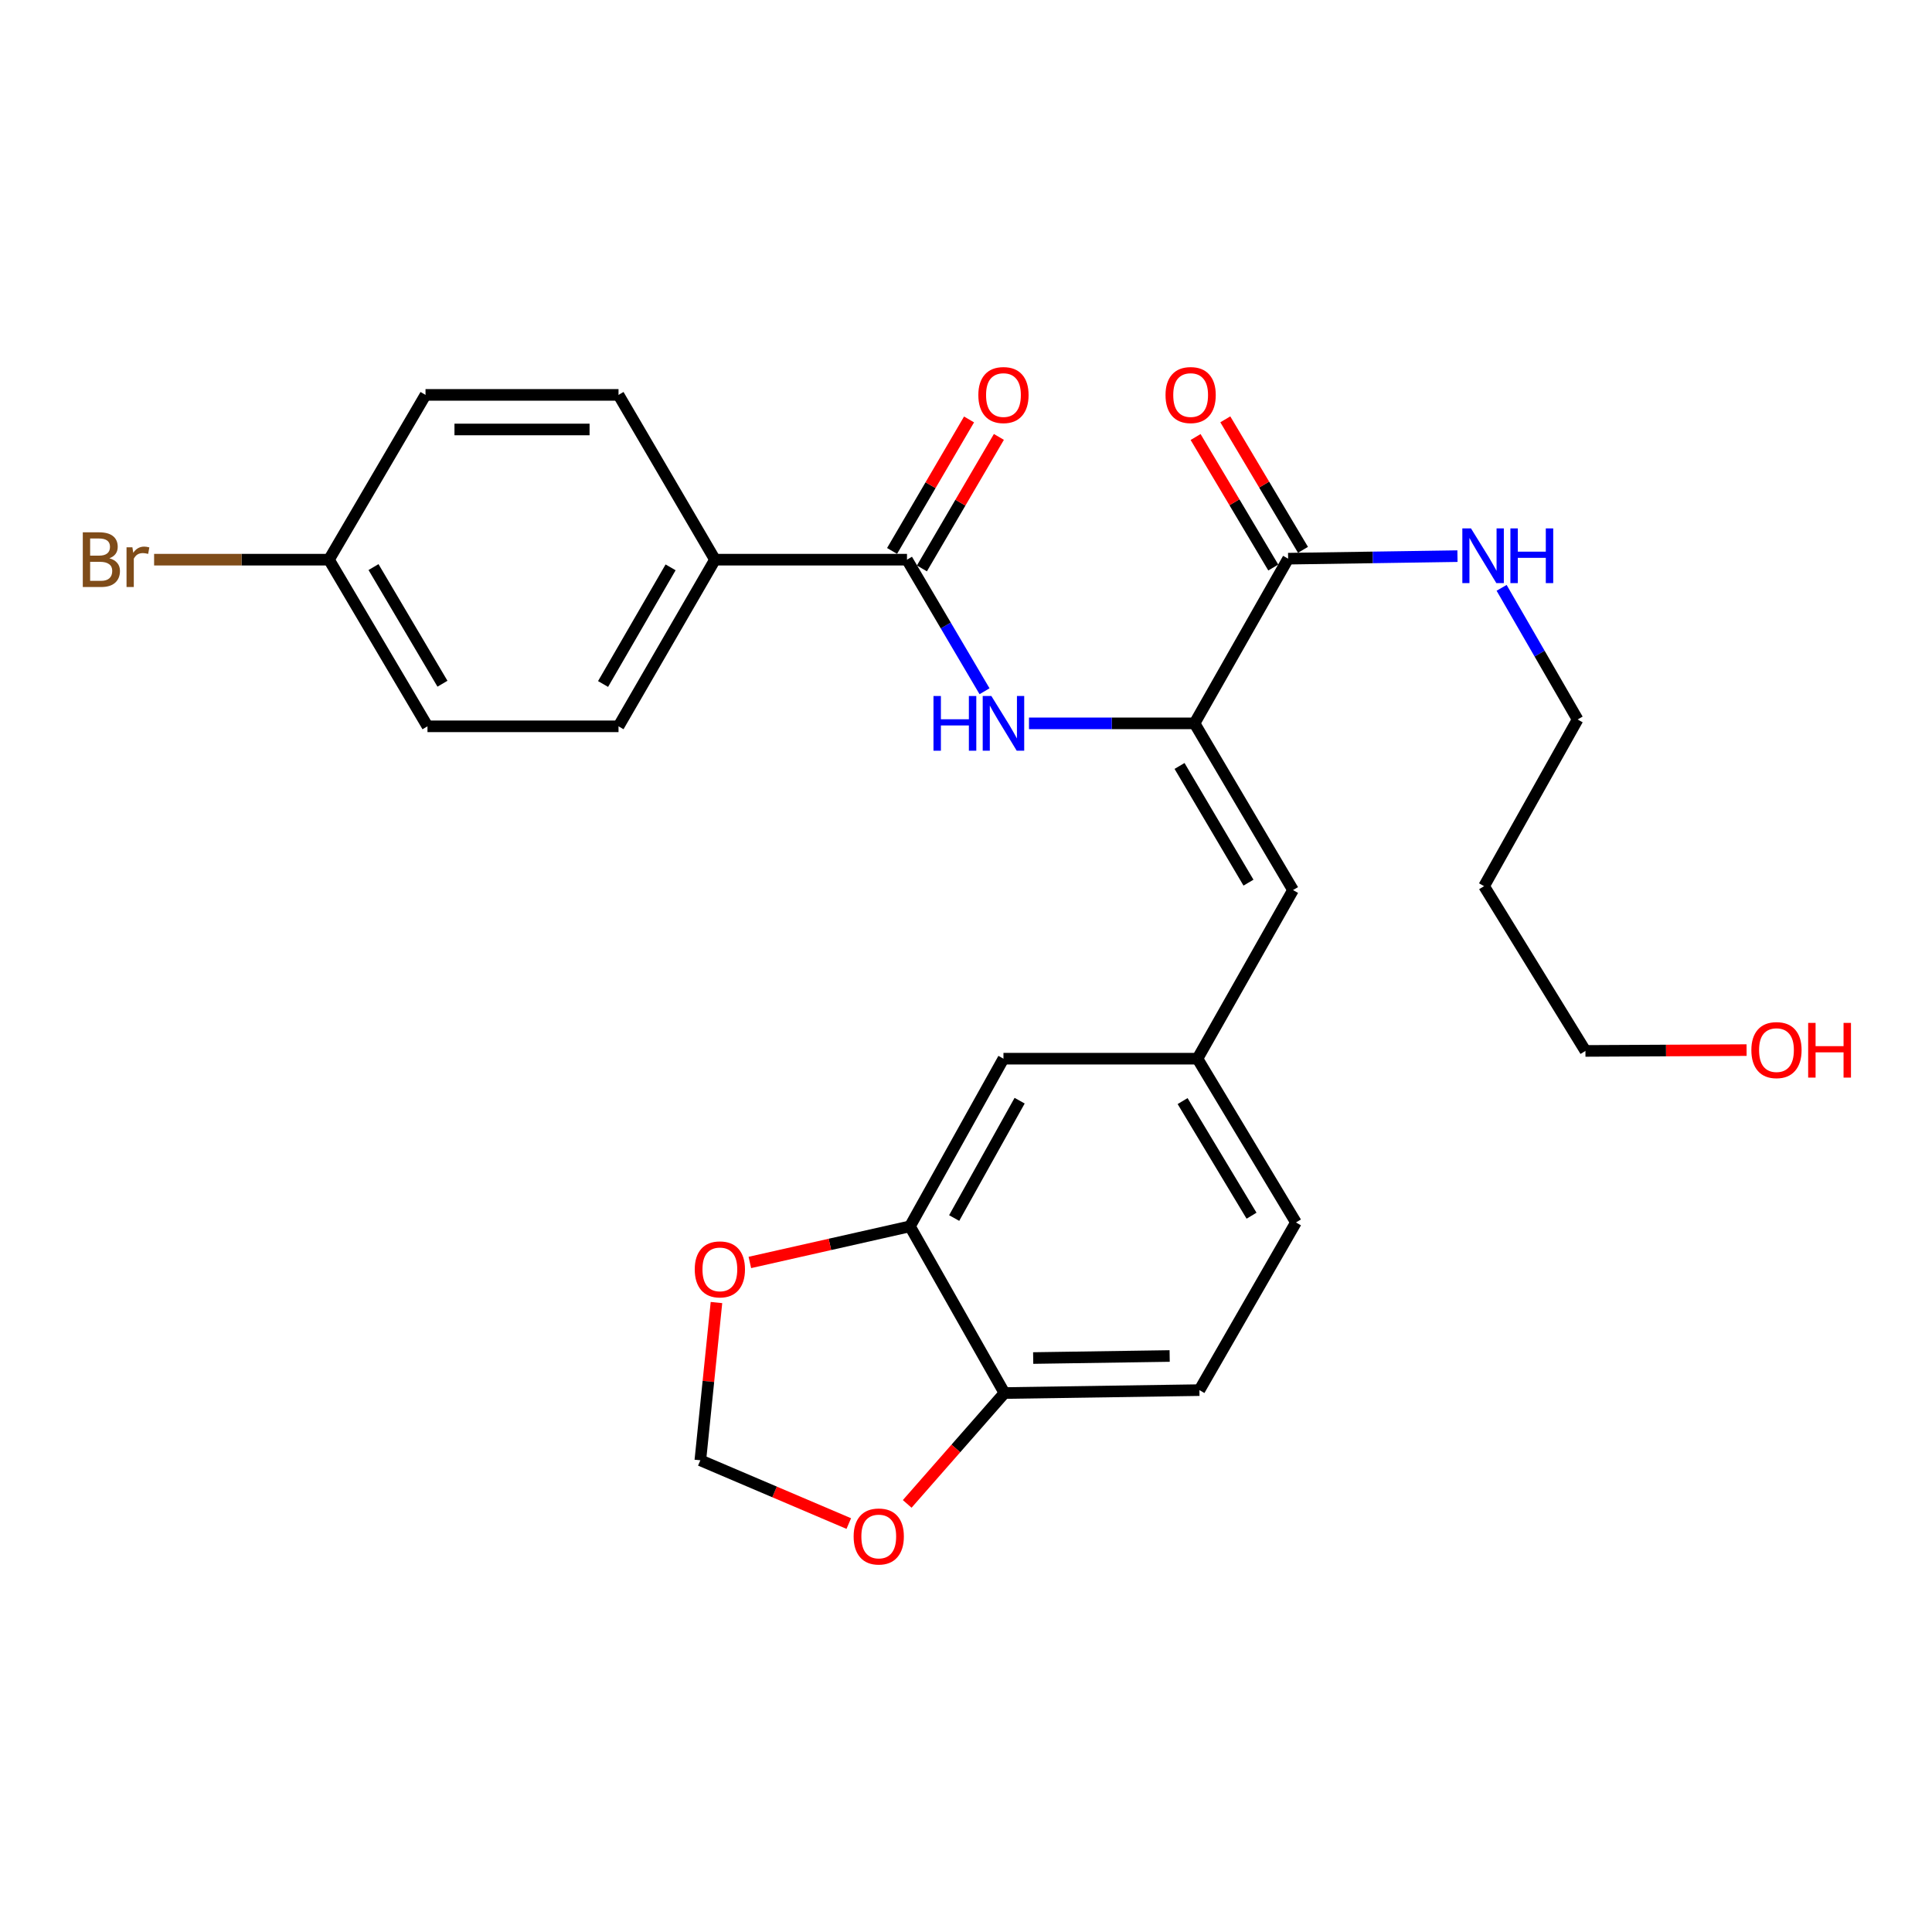 <?xml version='1.0' encoding='iso-8859-1'?>
<svg version='1.1' baseProfile='full'
              xmlns='http://www.w3.org/2000/svg'
                      xmlns:rdkit='http://www.rdkit.org/xml'
                      xmlns:xlink='http://www.w3.org/1999/xlink'
                  xml:space='preserve'
width='1000px' height='1000px' viewBox='0 0 1000 1000'>
<!-- END OF HEADER -->
<rect style='opacity:1.0;fill:#FFFFFF;stroke:none' width='1000' height='1000' x='0' y='0'> </rect>
<path class='bond-0' d='M 618.291,374.41 L 575.446,374.41' style='fill:none;fill-rule:evenodd;stroke:#000000;stroke-width:6px;stroke-linecap:butt;stroke-linejoin:miter;stroke-opacity:1' />
<path class='bond-0' d='M 575.446,374.41 L 532.602,374.41' style='fill:none;fill-rule:evenodd;stroke:#0000FF;stroke-width:6px;stroke-linecap:butt;stroke-linejoin:miter;stroke-opacity:1' />
<path class='bond-2' d='M 618.291,374.41 L 666.733,289.17' style='fill:none;fill-rule:evenodd;stroke:#000000;stroke-width:6px;stroke-linecap:butt;stroke-linejoin:miter;stroke-opacity:1' />
<path class='bond-3' d='M 618.291,374.41 L 669.268,460.695' style='fill:none;fill-rule:evenodd;stroke:#000000;stroke-width:6px;stroke-linecap:butt;stroke-linejoin:miter;stroke-opacity:1' />
<path class='bond-3' d='M 610.529,396.457 L 646.213,456.856' style='fill:none;fill-rule:evenodd;stroke:#000000;stroke-width:6px;stroke-linecap:butt;stroke-linejoin:miter;stroke-opacity:1' />
<path class='bond-1' d='M 509.595,357.792 L 489.525,323.739' style='fill:none;fill-rule:evenodd;stroke:#0000FF;stroke-width:6px;stroke-linecap:butt;stroke-linejoin:miter;stroke-opacity:1' />
<path class='bond-1' d='M 489.525,323.739 L 469.456,289.687' style='fill:none;fill-rule:evenodd;stroke:#000000;stroke-width:6px;stroke-linecap:butt;stroke-linejoin:miter;stroke-opacity:1' />
<path class='bond-5' d='M 469.456,289.687 L 370.077,289.687' style='fill:none;fill-rule:evenodd;stroke:#000000;stroke-width:6px;stroke-linecap:butt;stroke-linejoin:miter;stroke-opacity:1' />
<path class='bond-12' d='M 477.179,294.208 L 497.101,260.179' style='fill:none;fill-rule:evenodd;stroke:#000000;stroke-width:6px;stroke-linecap:butt;stroke-linejoin:miter;stroke-opacity:1' />
<path class='bond-12' d='M 497.101,260.179 L 517.024,226.149' style='fill:none;fill-rule:evenodd;stroke:#FF0000;stroke-width:6px;stroke-linecap:butt;stroke-linejoin:miter;stroke-opacity:1' />
<path class='bond-12' d='M 461.734,285.166 L 481.656,251.136' style='fill:none;fill-rule:evenodd;stroke:#000000;stroke-width:6px;stroke-linecap:butt;stroke-linejoin:miter;stroke-opacity:1' />
<path class='bond-12' d='M 481.656,251.136 L 501.579,217.107' style='fill:none;fill-rule:evenodd;stroke:#FF0000;stroke-width:6px;stroke-linecap:butt;stroke-linejoin:miter;stroke-opacity:1' />
<path class='bond-13' d='M 674.422,284.593 L 654.319,250.82' style='fill:none;fill-rule:evenodd;stroke:#000000;stroke-width:6px;stroke-linecap:butt;stroke-linejoin:miter;stroke-opacity:1' />
<path class='bond-13' d='M 654.319,250.82 L 634.216,217.046' style='fill:none;fill-rule:evenodd;stroke:#FF0000;stroke-width:6px;stroke-linecap:butt;stroke-linejoin:miter;stroke-opacity:1' />
<path class='bond-13' d='M 659.043,293.747 L 638.94,259.974' style='fill:none;fill-rule:evenodd;stroke:#000000;stroke-width:6px;stroke-linecap:butt;stroke-linejoin:miter;stroke-opacity:1' />
<path class='bond-13' d='M 638.94,259.974 L 618.837,226.2' style='fill:none;fill-rule:evenodd;stroke:#FF0000;stroke-width:6px;stroke-linecap:butt;stroke-linejoin:miter;stroke-opacity:1' />
<path class='bond-14' d='M 666.733,289.17 L 710.556,288.514' style='fill:none;fill-rule:evenodd;stroke:#000000;stroke-width:6px;stroke-linecap:butt;stroke-linejoin:miter;stroke-opacity:1' />
<path class='bond-14' d='M 710.556,288.514 L 754.38,287.857' style='fill:none;fill-rule:evenodd;stroke:#0000FF;stroke-width:6px;stroke-linecap:butt;stroke-linejoin:miter;stroke-opacity:1' />
<path class='bond-8' d='M 669.268,460.695 L 619.802,547.973' style='fill:none;fill-rule:evenodd;stroke:#000000;stroke-width:6px;stroke-linecap:butt;stroke-linejoin:miter;stroke-opacity:1' />
<path class='bond-4' d='M 470.987,634.755 L 519.389,547.973' style='fill:none;fill-rule:evenodd;stroke:#000000;stroke-width:6px;stroke-linecap:butt;stroke-linejoin:miter;stroke-opacity:1' />
<path class='bond-4' d='M 493.878,630.455 L 527.759,569.708' style='fill:none;fill-rule:evenodd;stroke:#000000;stroke-width:6px;stroke-linecap:butt;stroke-linejoin:miter;stroke-opacity:1' />
<path class='bond-7' d='M 470.987,634.755 L 429.556,644.101' style='fill:none;fill-rule:evenodd;stroke:#000000;stroke-width:6px;stroke-linecap:butt;stroke-linejoin:miter;stroke-opacity:1' />
<path class='bond-7' d='M 429.556,644.101 L 388.124,653.446' style='fill:none;fill-rule:evenodd;stroke:#FF0000;stroke-width:6px;stroke-linecap:butt;stroke-linejoin:miter;stroke-opacity:1' />
<path class='bond-27' d='M 470.987,634.755 L 519.906,721.039' style='fill:none;fill-rule:evenodd;stroke:#000000;stroke-width:6px;stroke-linecap:butt;stroke-linejoin:miter;stroke-opacity:1' />
<path class='bond-16' d='M 370.077,289.687 L 320.144,375.942' style='fill:none;fill-rule:evenodd;stroke:#000000;stroke-width:6px;stroke-linecap:butt;stroke-linejoin:miter;stroke-opacity:1' />
<path class='bond-16' d='M 347.098,293.659 L 312.145,354.037' style='fill:none;fill-rule:evenodd;stroke:#000000;stroke-width:6px;stroke-linecap:butt;stroke-linejoin:miter;stroke-opacity:1' />
<path class='bond-17' d='M 370.077,289.687 L 320.144,204.397' style='fill:none;fill-rule:evenodd;stroke:#000000;stroke-width:6px;stroke-linecap:butt;stroke-linejoin:miter;stroke-opacity:1' />
<path class='bond-6' d='M 519.906,721.039 L 620.817,719.528' style='fill:none;fill-rule:evenodd;stroke:#000000;stroke-width:6px;stroke-linecap:butt;stroke-linejoin:miter;stroke-opacity:1' />
<path class='bond-6' d='M 534.775,702.917 L 605.412,701.859' style='fill:none;fill-rule:evenodd;stroke:#000000;stroke-width:6px;stroke-linecap:butt;stroke-linejoin:miter;stroke-opacity:1' />
<path class='bond-9' d='M 519.906,721.039 L 494.737,749.728' style='fill:none;fill-rule:evenodd;stroke:#000000;stroke-width:6px;stroke-linecap:butt;stroke-linejoin:miter;stroke-opacity:1' />
<path class='bond-9' d='M 494.737,749.728 L 469.567,778.417' style='fill:none;fill-rule:evenodd;stroke:#FF0000;stroke-width:6px;stroke-linecap:butt;stroke-linejoin:miter;stroke-opacity:1' />
<path class='bond-10' d='M 370.839,674.193 L 366.665,715.021' style='fill:none;fill-rule:evenodd;stroke:#FF0000;stroke-width:6px;stroke-linecap:butt;stroke-linejoin:miter;stroke-opacity:1' />
<path class='bond-10' d='M 366.665,715.021 L 362.49,755.849' style='fill:none;fill-rule:evenodd;stroke:#000000;stroke-width:6px;stroke-linecap:butt;stroke-linejoin:miter;stroke-opacity:1' />
<path class='bond-11' d='M 619.802,547.973 L 519.389,547.973' style='fill:none;fill-rule:evenodd;stroke:#000000;stroke-width:6px;stroke-linecap:butt;stroke-linejoin:miter;stroke-opacity:1' />
<path class='bond-18' d='M 619.802,547.973 L 670.78,632.736' style='fill:none;fill-rule:evenodd;stroke:#000000;stroke-width:6px;stroke-linecap:butt;stroke-linejoin:miter;stroke-opacity:1' />
<path class='bond-18' d='M 612.112,569.912 L 647.796,629.246' style='fill:none;fill-rule:evenodd;stroke:#000000;stroke-width:6px;stroke-linecap:butt;stroke-linejoin:miter;stroke-opacity:1' />
<path class='bond-29' d='M 439.33,788.594 L 400.91,772.222' style='fill:none;fill-rule:evenodd;stroke:#FF0000;stroke-width:6px;stroke-linecap:butt;stroke-linejoin:miter;stroke-opacity:1' />
<path class='bond-29' d='M 400.91,772.222 L 362.49,755.849' style='fill:none;fill-rule:evenodd;stroke:#000000;stroke-width:6px;stroke-linecap:butt;stroke-linejoin:miter;stroke-opacity:1' />
<path class='bond-25' d='M 777.231,304.265 L 796.902,338.333' style='fill:none;fill-rule:evenodd;stroke:#0000FF;stroke-width:6px;stroke-linecap:butt;stroke-linejoin:miter;stroke-opacity:1' />
<path class='bond-25' d='M 796.902,338.333 L 816.572,372.402' style='fill:none;fill-rule:evenodd;stroke:#000000;stroke-width:6px;stroke-linecap:butt;stroke-linejoin:miter;stroke-opacity:1' />
<path class='bond-15' d='M 620.817,719.528 L 670.78,632.736' style='fill:none;fill-rule:evenodd;stroke:#000000;stroke-width:6px;stroke-linecap:butt;stroke-linejoin:miter;stroke-opacity:1' />
<path class='bond-20' d='M 320.144,375.942 L 221.262,375.942' style='fill:none;fill-rule:evenodd;stroke:#000000;stroke-width:6px;stroke-linecap:butt;stroke-linejoin:miter;stroke-opacity:1' />
<path class='bond-21' d='M 320.144,204.397 L 220.248,204.397' style='fill:none;fill-rule:evenodd;stroke:#000000;stroke-width:6px;stroke-linecap:butt;stroke-linejoin:miter;stroke-opacity:1' />
<path class='bond-21' d='M 305.159,222.294 L 235.232,222.294' style='fill:none;fill-rule:evenodd;stroke:#000000;stroke-width:6px;stroke-linecap:butt;stroke-linejoin:miter;stroke-opacity:1' />
<path class='bond-19' d='M 170.275,289.687 L 220.248,204.397' style='fill:none;fill-rule:evenodd;stroke:#000000;stroke-width:6px;stroke-linecap:butt;stroke-linejoin:miter;stroke-opacity:1' />
<path class='bond-22' d='M 170.275,289.687 L 125.02,289.687' style='fill:none;fill-rule:evenodd;stroke:#000000;stroke-width:6px;stroke-linecap:butt;stroke-linejoin:miter;stroke-opacity:1' />
<path class='bond-22' d='M 125.02,289.687 L 79.765,289.687' style='fill:none;fill-rule:evenodd;stroke:#7F4C19;stroke-width:6px;stroke-linecap:butt;stroke-linejoin:miter;stroke-opacity:1' />
<path class='bond-28' d='M 170.275,289.687 L 221.262,375.942' style='fill:none;fill-rule:evenodd;stroke:#000000;stroke-width:6px;stroke-linecap:butt;stroke-linejoin:miter;stroke-opacity:1' />
<path class='bond-28' d='M 193.329,293.518 L 229.02,353.896' style='fill:none;fill-rule:evenodd;stroke:#000000;stroke-width:6px;stroke-linecap:butt;stroke-linejoin:miter;stroke-opacity:1' />
<path class='bond-23' d='M 768.16,458.676 L 816.572,372.402' style='fill:none;fill-rule:evenodd;stroke:#000000;stroke-width:6px;stroke-linecap:butt;stroke-linejoin:miter;stroke-opacity:1' />
<path class='bond-26' d='M 768.16,458.676 L 820.619,543.956' style='fill:none;fill-rule:evenodd;stroke:#000000;stroke-width:6px;stroke-linecap:butt;stroke-linejoin:miter;stroke-opacity:1' />
<path class='bond-24' d='M 904.029,543.529 L 862.324,543.743' style='fill:none;fill-rule:evenodd;stroke:#FF0000;stroke-width:6px;stroke-linecap:butt;stroke-linejoin:miter;stroke-opacity:1' />
<path class='bond-24' d='M 862.324,543.743 L 820.619,543.956' style='fill:none;fill-rule:evenodd;stroke:#000000;stroke-width:6px;stroke-linecap:butt;stroke-linejoin:miter;stroke-opacity:1' />
<path  class='atom-1' d='M 483.169 360.25
L 487.009 360.25
L 487.009 372.29
L 501.489 372.29
L 501.489 360.25
L 505.329 360.25
L 505.329 388.57
L 501.489 388.57
L 501.489 375.49
L 487.009 375.49
L 487.009 388.57
L 483.169 388.57
L 483.169 360.25
' fill='#0000FF'/>
<path  class='atom-1' d='M 513.129 360.25
L 522.409 375.25
Q 523.329 376.73, 524.809 379.41
Q 526.289 382.09, 526.369 382.25
L 526.369 360.25
L 530.129 360.25
L 530.129 388.57
L 526.249 388.57
L 516.289 372.17
Q 515.129 370.25, 513.889 368.05
Q 512.689 365.85, 512.329 365.17
L 512.329 388.57
L 508.649 388.57
L 508.649 360.25
L 513.129 360.25
' fill='#0000FF'/>
<path  class='atom-8' d='M 359.602 657.027
Q 359.602 650.227, 362.962 646.427
Q 366.322 642.627, 372.602 642.627
Q 378.882 642.627, 382.242 646.427
Q 385.602 650.227, 385.602 657.027
Q 385.602 663.907, 382.202 667.827
Q 378.802 671.707, 372.602 671.707
Q 366.362 671.707, 362.962 667.827
Q 359.602 663.947, 359.602 657.027
M 372.602 668.507
Q 376.922 668.507, 379.242 665.627
Q 381.602 662.707, 381.602 657.027
Q 381.602 651.467, 379.242 648.667
Q 376.922 645.827, 372.602 645.827
Q 368.282 645.827, 365.922 648.627
Q 363.602 651.427, 363.602 657.027
Q 363.602 662.747, 365.922 665.627
Q 368.282 668.507, 372.602 668.507
' fill='#FF0000'/>
<path  class='atom-10' d='M 441.84 795.283
Q 441.84 788.483, 445.2 784.683
Q 448.56 780.883, 454.84 780.883
Q 461.12 780.883, 464.48 784.683
Q 467.84 788.483, 467.84 795.283
Q 467.84 802.163, 464.44 806.083
Q 461.04 809.963, 454.84 809.963
Q 448.6 809.963, 445.2 806.083
Q 441.84 802.203, 441.84 795.283
M 454.84 806.763
Q 459.16 806.763, 461.48 803.883
Q 463.84 800.963, 463.84 795.283
Q 463.84 789.723, 461.48 786.923
Q 459.16 784.083, 454.84 784.083
Q 450.52 784.083, 448.16 786.883
Q 445.84 789.683, 445.84 795.283
Q 445.84 801.003, 448.16 803.883
Q 450.52 806.763, 454.84 806.763
' fill='#FF0000'/>
<path  class='atom-13' d='M 506.389 204.477
Q 506.389 197.677, 509.749 193.877
Q 513.109 190.077, 519.389 190.077
Q 525.669 190.077, 529.029 193.877
Q 532.389 197.677, 532.389 204.477
Q 532.389 211.357, 528.989 215.277
Q 525.589 219.157, 519.389 219.157
Q 513.149 219.157, 509.749 215.277
Q 506.389 211.397, 506.389 204.477
M 519.389 215.957
Q 523.709 215.957, 526.029 213.077
Q 528.389 210.157, 528.389 204.477
Q 528.389 198.917, 526.029 196.117
Q 523.709 193.277, 519.389 193.277
Q 515.069 193.277, 512.709 196.077
Q 510.389 198.877, 510.389 204.477
Q 510.389 210.197, 512.709 213.077
Q 515.069 215.957, 519.389 215.957
' fill='#FF0000'/>
<path  class='atom-14' d='M 603.273 204.477
Q 603.273 197.677, 606.633 193.877
Q 609.993 190.077, 616.273 190.077
Q 622.553 190.077, 625.913 193.877
Q 629.273 197.677, 629.273 204.477
Q 629.273 211.357, 625.873 215.277
Q 622.473 219.157, 616.273 219.157
Q 610.033 219.157, 606.633 215.277
Q 603.273 211.397, 603.273 204.477
M 616.273 215.957
Q 620.593 215.957, 622.913 213.077
Q 625.273 210.157, 625.273 204.477
Q 625.273 198.917, 622.913 196.117
Q 620.593 193.277, 616.273 193.277
Q 611.953 193.277, 609.593 196.077
Q 607.273 198.877, 607.273 204.477
Q 607.273 210.197, 609.593 213.077
Q 611.953 215.957, 616.273 215.957
' fill='#FF0000'/>
<path  class='atom-15' d='M 761.383 273.499
L 770.663 288.499
Q 771.583 289.979, 773.063 292.659
Q 774.543 295.339, 774.623 295.499
L 774.623 273.499
L 778.383 273.499
L 778.383 301.819
L 774.503 301.819
L 764.543 285.419
Q 763.383 283.499, 762.143 281.299
Q 760.943 279.099, 760.583 278.419
L 760.583 301.819
L 756.903 301.819
L 756.903 273.499
L 761.383 273.499
' fill='#0000FF'/>
<path  class='atom-15' d='M 781.783 273.499
L 785.623 273.499
L 785.623 285.539
L 800.103 285.539
L 800.103 273.499
L 803.943 273.499
L 803.943 301.819
L 800.103 301.819
L 800.103 288.739
L 785.623 288.739
L 785.623 301.819
L 781.783 301.819
L 781.783 273.499
' fill='#0000FF'/>
<path  class='atom-23' d='M 56.613 288.967
Q 59.333 289.727, 60.693 291.407
Q 62.093 293.047, 62.093 295.487
Q 62.093 299.407, 59.573 301.647
Q 57.093 303.847, 52.373 303.847
L 42.853 303.847
L 42.853 275.527
L 51.213 275.527
Q 56.053 275.527, 58.493 277.487
Q 60.933 279.447, 60.933 283.047
Q 60.933 287.327, 56.613 288.967
M 46.653 278.727
L 46.653 287.607
L 51.213 287.607
Q 54.013 287.607, 55.453 286.487
Q 56.933 285.327, 56.933 283.047
Q 56.933 278.727, 51.213 278.727
L 46.653 278.727
M 52.373 300.647
Q 55.133 300.647, 56.613 299.327
Q 58.093 298.007, 58.093 295.487
Q 58.093 293.167, 56.453 292.007
Q 54.853 290.807, 51.773 290.807
L 46.653 290.807
L 46.653 300.647
L 52.373 300.647
' fill='#7F4C19'/>
<path  class='atom-23' d='M 68.533 283.287
L 68.973 286.127
Q 71.133 282.927, 74.653 282.927
Q 75.773 282.927, 77.293 283.327
L 76.693 286.687
Q 74.973 286.287, 74.013 286.287
Q 72.333 286.287, 71.213 286.967
Q 70.133 287.607, 69.253 289.167
L 69.253 303.847
L 65.493 303.847
L 65.493 283.287
L 68.533 283.287
' fill='#7F4C19'/>
<path  class='atom-25' d='M 906.501 543.529
Q 906.501 536.729, 909.861 532.929
Q 913.221 529.129, 919.501 529.129
Q 925.781 529.129, 929.141 532.929
Q 932.501 536.729, 932.501 543.529
Q 932.501 550.409, 929.101 554.329
Q 925.701 558.209, 919.501 558.209
Q 913.261 558.209, 909.861 554.329
Q 906.501 550.449, 906.501 543.529
M 919.501 555.009
Q 923.821 555.009, 926.141 552.129
Q 928.501 549.209, 928.501 543.529
Q 928.501 537.969, 926.141 535.169
Q 923.821 532.329, 919.501 532.329
Q 915.181 532.329, 912.821 535.129
Q 910.501 537.929, 910.501 543.529
Q 910.501 549.249, 912.821 552.129
Q 915.181 555.009, 919.501 555.009
' fill='#FF0000'/>
<path  class='atom-25' d='M 935.901 529.449
L 939.741 529.449
L 939.741 541.489
L 954.221 541.489
L 954.221 529.449
L 958.061 529.449
L 958.061 557.769
L 954.221 557.769
L 954.221 544.689
L 939.741 544.689
L 939.741 557.769
L 935.901 557.769
L 935.901 529.449
' fill='#FF0000'/>
</svg>

